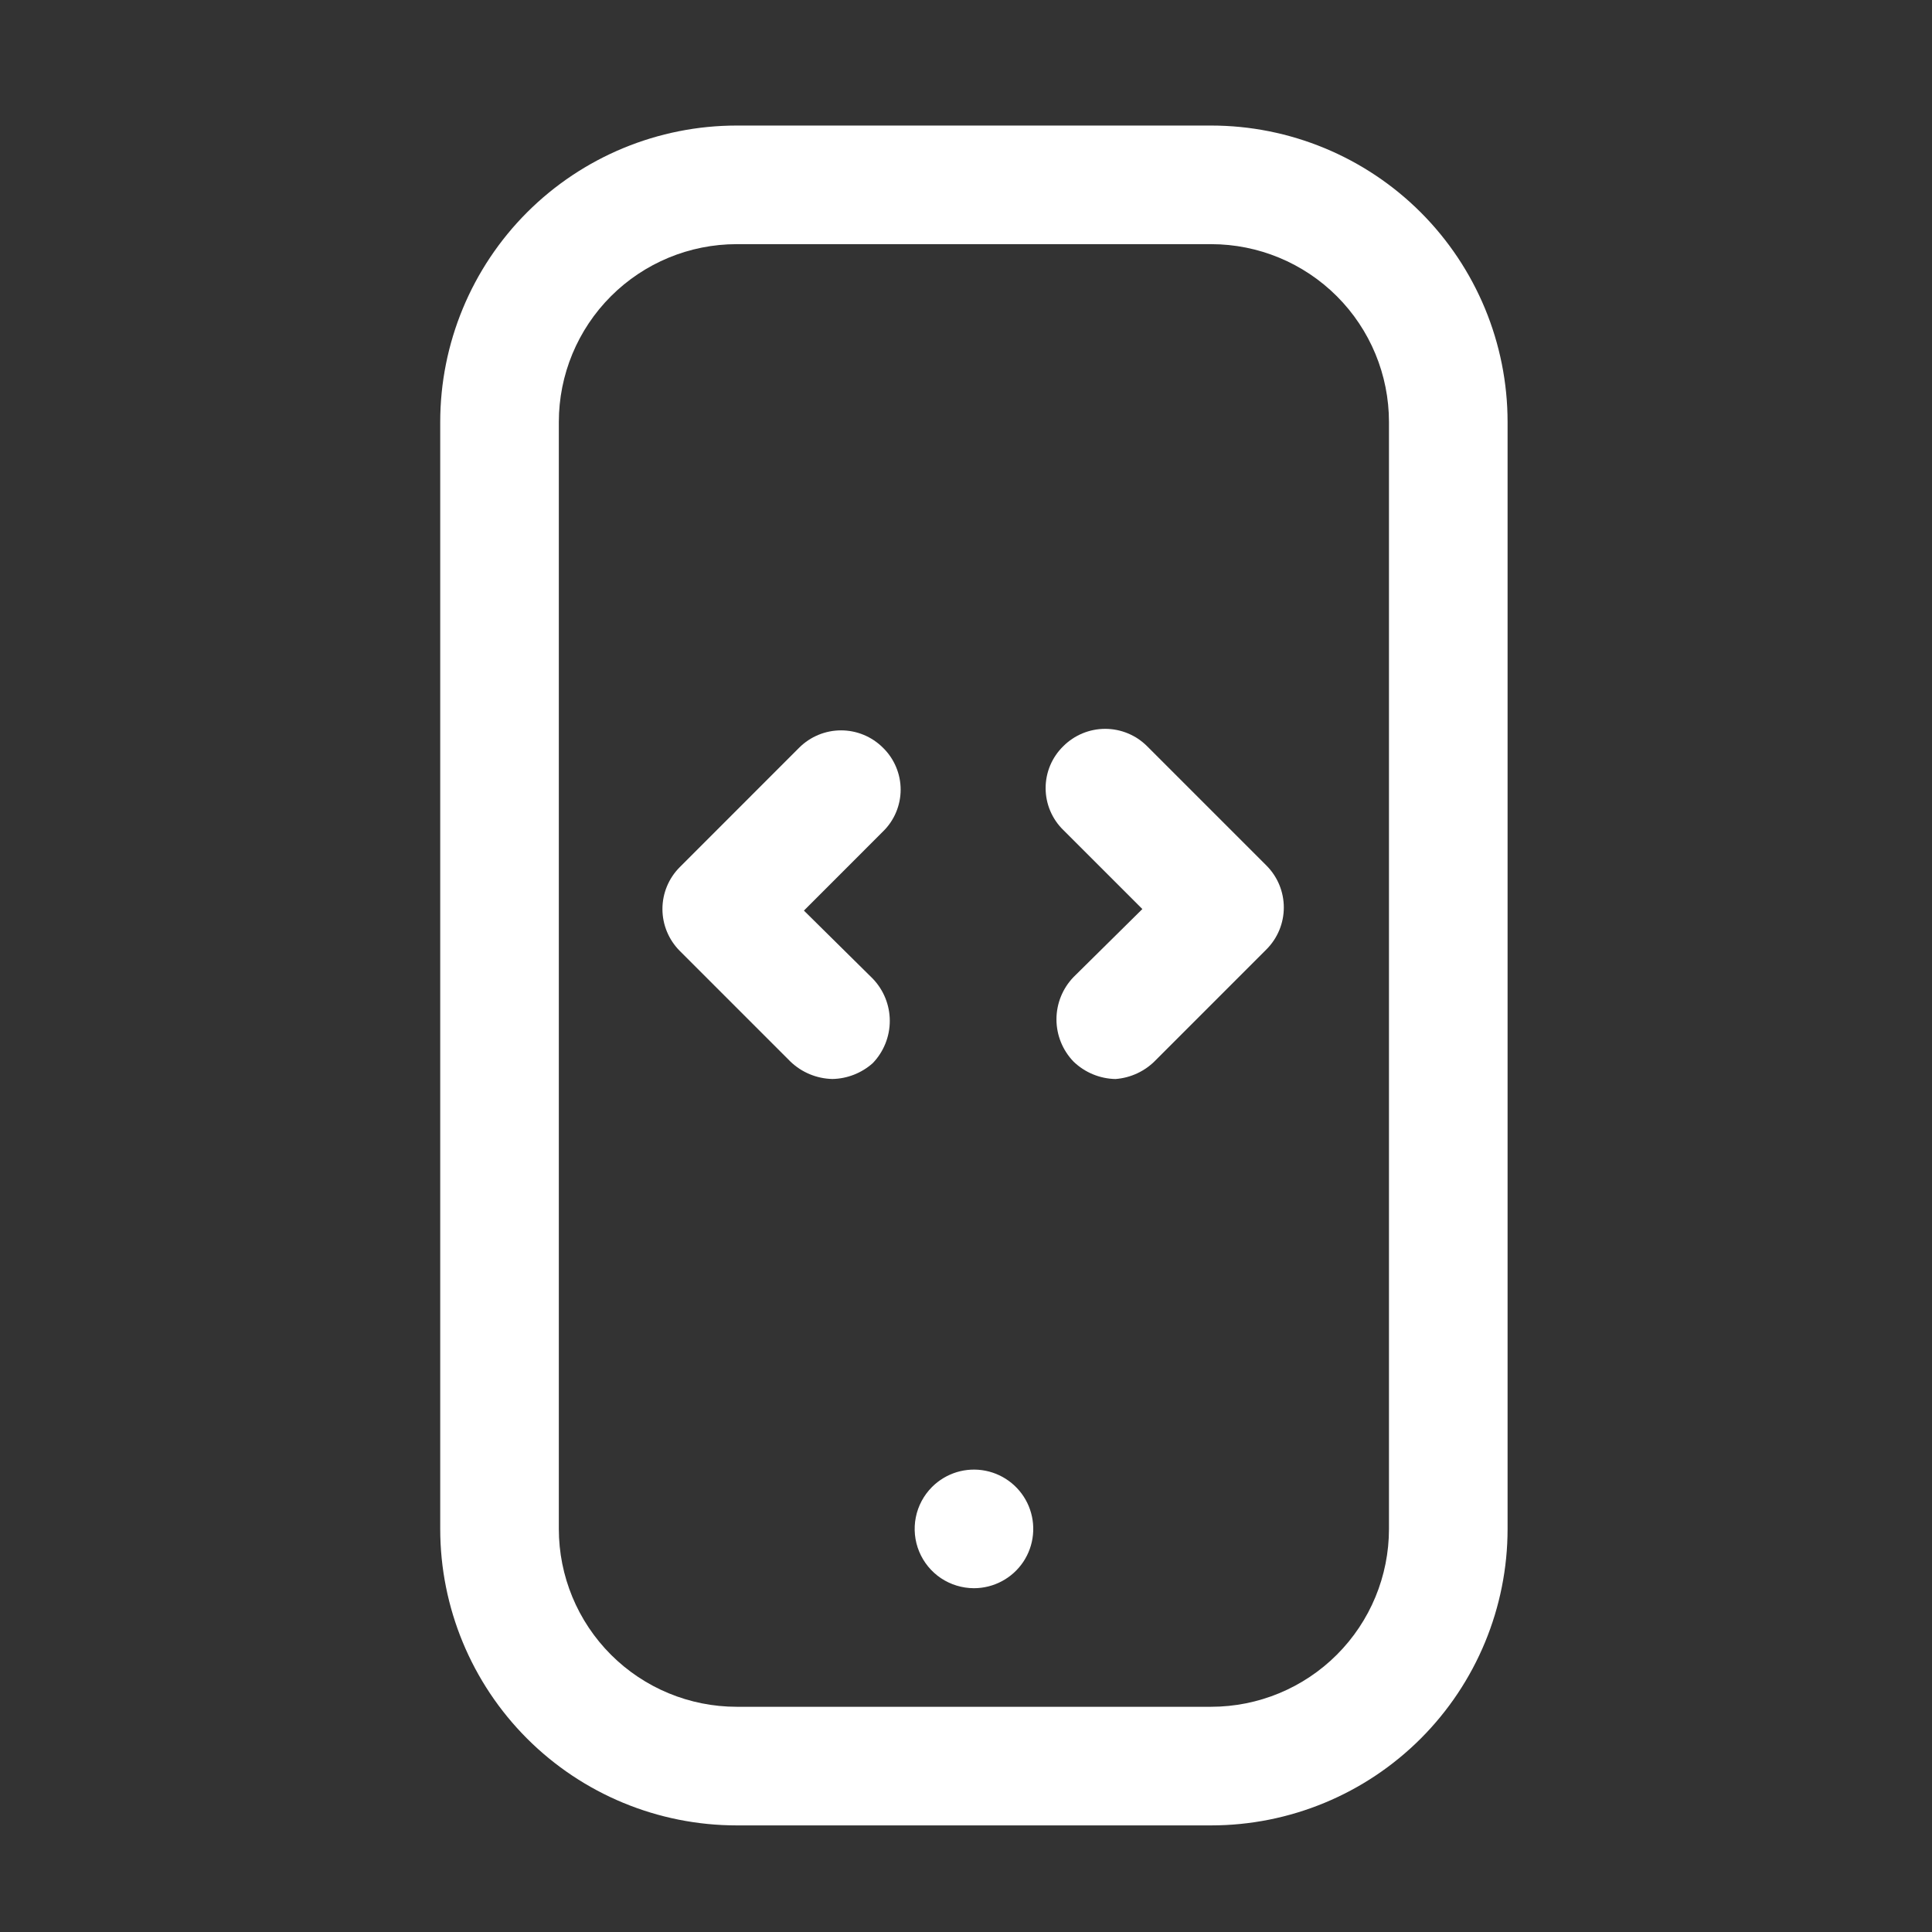 <svg width="56" height="56" viewBox="0 0 56 56" fill="none" xmlns="http://www.w3.org/2000/svg">
<rect x="0" y="0" width="56" height="56" fill="#333333" stroke="none"/>
<mask id="mask0_4281_225" style="mask-type:luminance" maskUnits="userSpaceOnUse" x="0" y="0" width="56" height="56">
<path d="M55.727 0.727H0.727V55.727H55.727V0.727Z" fill="white"/>
</mask>
<g mask="url(#mask0_4281_225)">
<path d="M24.127 31.275C23.673 31.265 23.239 31.085 22.912 30.771L19.704 27.563C19.382 27.24 19.201 26.803 19.201 26.348C19.201 25.893 19.382 25.456 19.704 25.134L23.164 21.673C23.486 21.351 23.923 21.17 24.379 21.17C24.834 21.17 25.271 21.351 25.593 21.673C25.756 21.831 25.884 22.02 25.972 22.229C26.06 22.437 26.106 22.661 26.106 22.888C26.106 23.114 26.06 23.338 25.972 23.547C25.884 23.755 25.756 23.944 25.593 24.102L23.302 26.394L25.296 28.365C25.613 28.694 25.791 29.133 25.791 29.591C25.791 30.048 25.613 30.488 25.296 30.817C24.973 31.104 24.558 31.267 24.127 31.275Z" fill="white"/>
<path d="M32.333 31.276C31.879 31.267 31.445 31.087 31.118 30.772C30.8 30.443 30.622 30.004 30.622 29.546C30.622 29.089 30.8 28.649 31.118 28.32L33.112 26.349L30.82 24.058C30.658 23.9 30.529 23.711 30.441 23.502C30.353 23.294 30.308 23.07 30.308 22.843C30.308 22.617 30.353 22.393 30.441 22.184C30.529 21.976 30.658 21.787 30.82 21.629C31.142 21.307 31.579 21.126 32.035 21.126C32.49 21.126 32.927 21.307 33.249 21.629L36.709 25.089C37.031 25.411 37.212 25.848 37.212 26.304C37.212 26.759 37.031 27.196 36.709 27.518L33.501 30.727C33.193 31.047 32.776 31.243 32.333 31.276Z" fill="white"/>
<path d="M35.104 52.91H21.354C19.075 52.91 16.889 52.005 15.277 50.393C13.666 48.781 12.76 46.595 12.76 44.316V12.233C12.76 9.954 13.666 7.768 15.277 6.156C16.889 4.545 19.075 3.639 21.354 3.639H35.104C37.383 3.639 39.569 4.545 41.181 6.156C42.792 7.768 43.698 9.954 43.698 12.233V44.316C43.698 46.595 42.792 48.781 41.181 50.393C39.569 52.005 37.383 52.91 35.104 52.91ZM21.354 7.077C19.986 7.077 18.675 7.62 17.708 8.587C16.741 9.554 16.198 10.865 16.198 12.233V44.316C16.198 45.684 16.741 46.995 17.708 47.962C18.675 48.929 19.986 49.472 21.354 49.472H35.104C36.471 49.472 37.783 48.929 38.75 47.962C39.717 46.995 40.26 45.684 40.26 44.316V12.233C40.26 10.865 39.717 9.554 38.75 8.587C37.783 7.62 36.471 7.077 35.104 7.077H21.354Z" fill="white"/>
<path d="M28.229 46.035C27.89 46.034 27.558 45.933 27.275 45.745C26.993 45.556 26.773 45.287 26.643 44.974C26.513 44.66 26.479 44.314 26.545 43.981C26.611 43.648 26.775 43.342 27.015 43.101C27.215 42.901 27.461 42.754 27.731 42.671C28.002 42.589 28.288 42.575 28.566 42.63C28.843 42.685 29.103 42.808 29.321 42.987C29.54 43.167 29.711 43.397 29.819 43.658C29.927 43.92 29.969 44.203 29.941 44.485C29.914 44.766 29.817 45.036 29.66 45.272C29.502 45.507 29.29 45.699 29.04 45.832C28.791 45.965 28.512 46.035 28.229 46.035Z" fill="white"/>
</g>
</svg>
